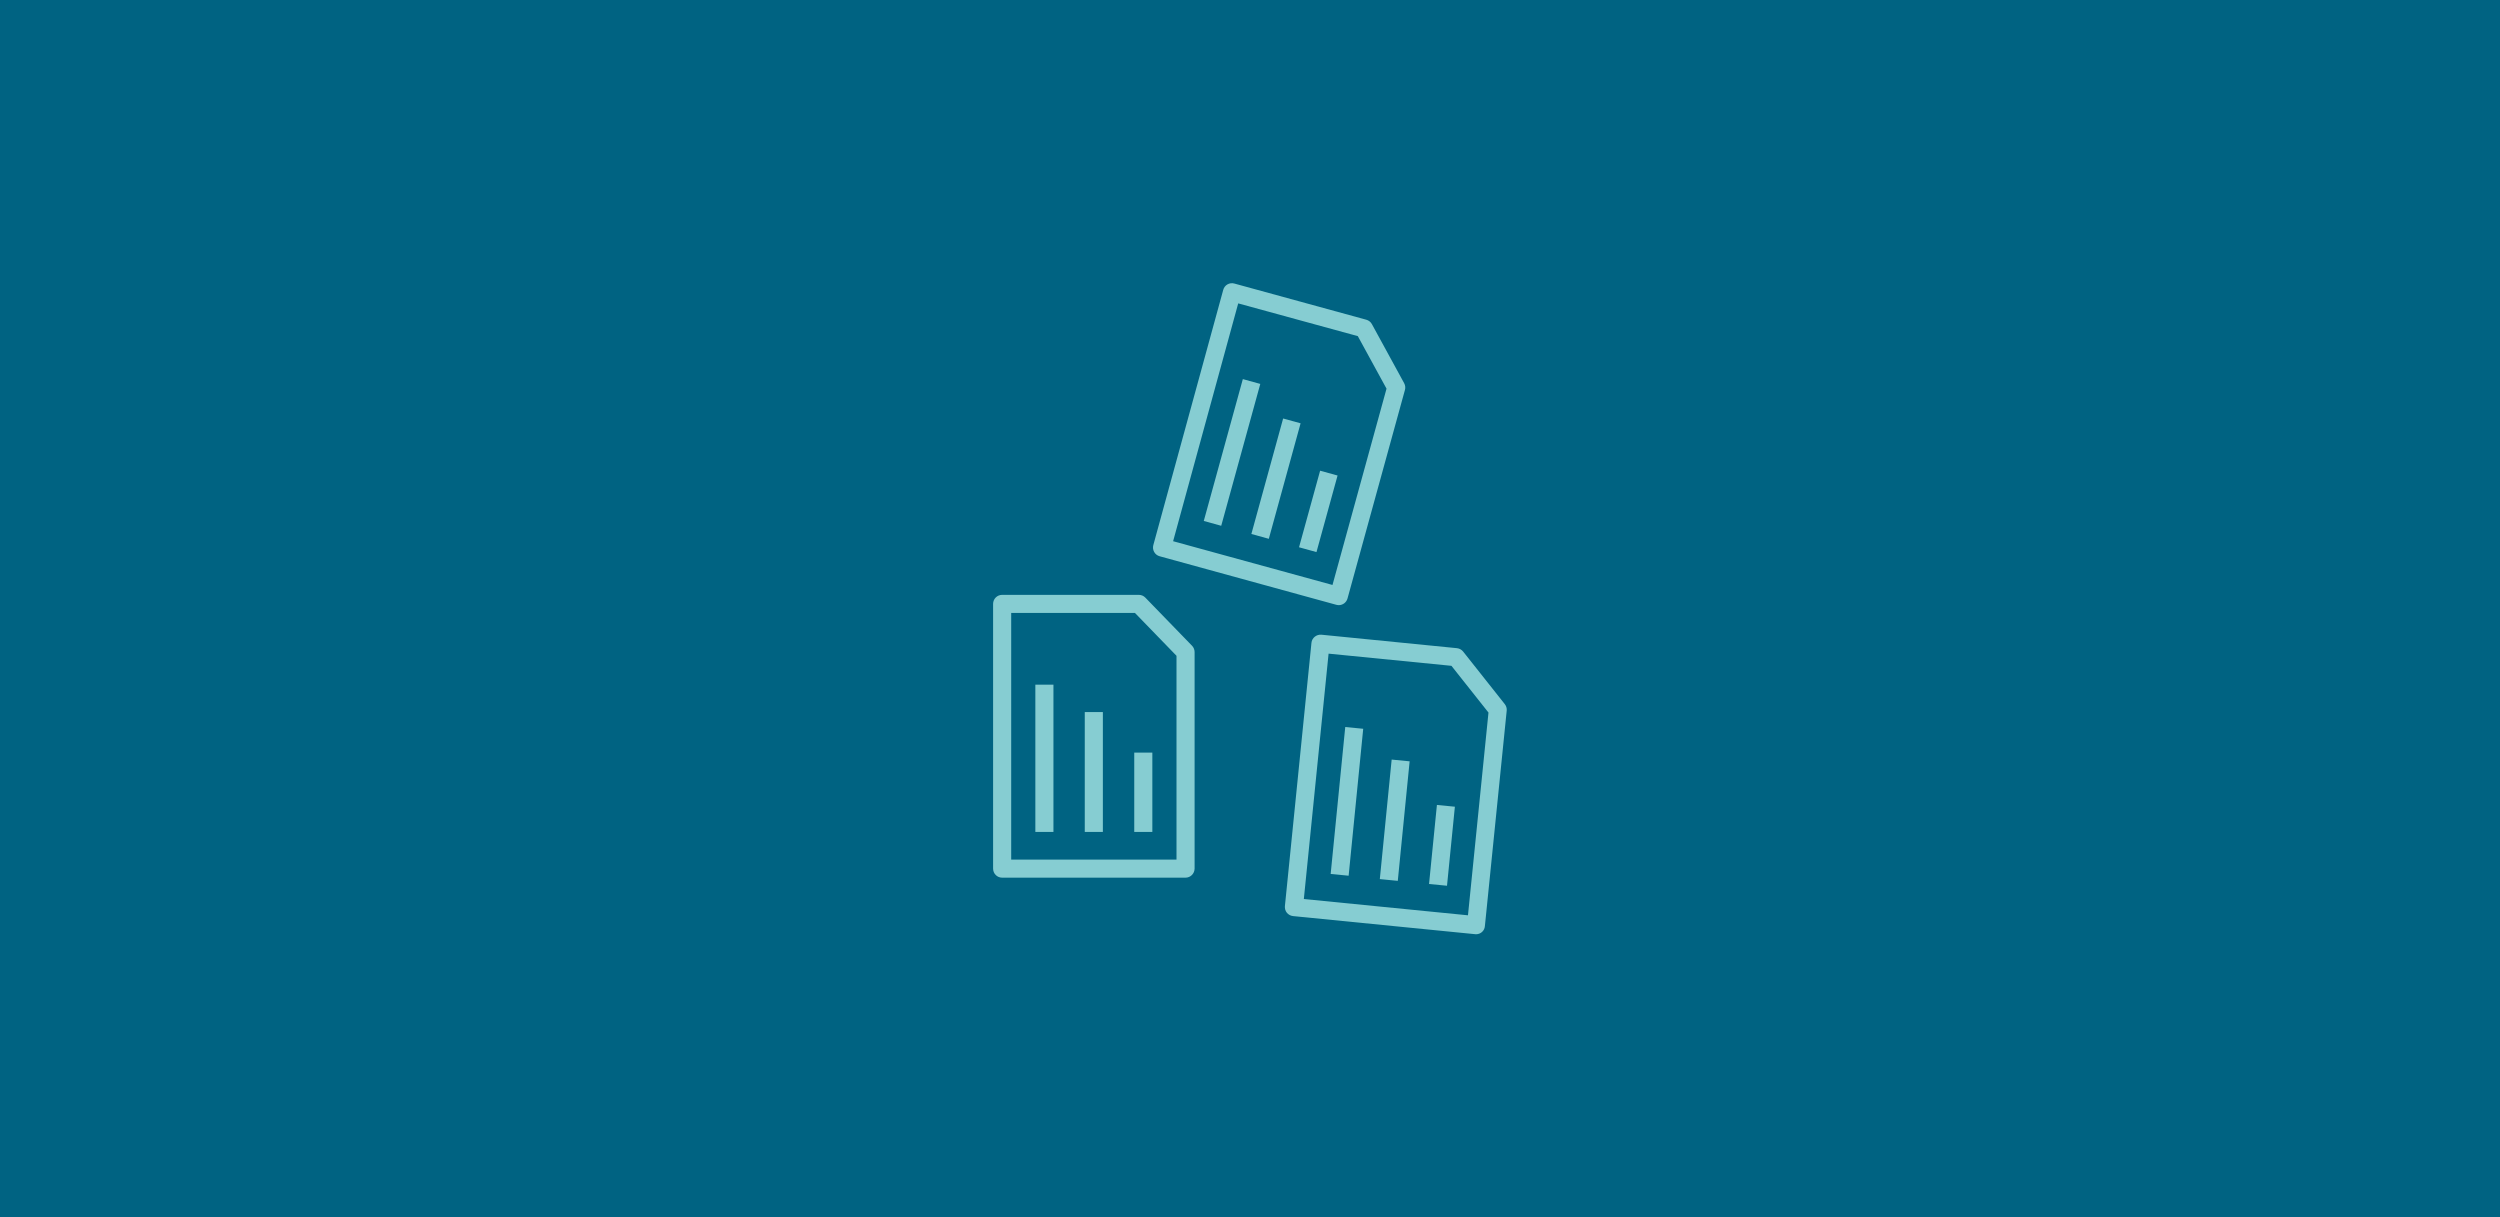 <svg xmlns="http://www.w3.org/2000/svg" xmlns:xlink="http://www.w3.org/1999/xlink" id="ICON_Pfad" x="0px" y="0px" viewBox="0 0 384 187" xml:space="preserve"><rect fill="#006382" width="384" height="187"></rect><g>	<path fill="#86CDD2" d="M226.72,143.5c-0.05,0-0.09,0-0.14-0.01l-27.97-2.78c-0.37-0.04-0.7-0.22-0.94-0.5  c-0.23-0.28-0.34-0.65-0.31-1.02l4.08-40.46c0.08-0.76,0.77-1.3,1.52-1.24l20.83,2.07c0.37,0.04,0.72,0.23,0.95,0.52l6.4,8.08  c0.22,0.28,0.33,0.64,0.29,1l-3.35,33.08C228.03,142.97,227.43,143.5,226.72,143.5z M200.27,138.09l25.21,2.5l3.15-31.14  l-5.69-7.18l-18.87-1.87L200.27,138.09z M222.26,136.05l-2.76-0.27l1.21-12.14l2.76,0.27L222.26,136.05z M214.7,135.3l-2.76-0.27  l1.82-18.36l2.76,0.27L214.7,135.3z M182.1,134.81h-28.17c-0.77,0-1.39-0.62-1.39-1.39V92.76c0-0.77,0.62-1.39,1.39-1.39h20.99  c0.38,0,0.74,0.15,1,0.42l7.18,7.4c0.25,0.26,0.39,0.61,0.39,0.97v33.25C183.49,134.18,182.86,134.81,182.1,134.81z M155.32,132.03  h25.39v-31.3l-6.38-6.58h-19.01V132.03z M207.15,134.51l-2.76-0.27l2.24-22.57l2.76,0.27L207.15,134.51z M177,127.79h-2.78V115.6  H177V127.79z M169.4,127.79h-2.78v-18.42h2.78V127.79z M161.81,127.79h-2.78v-22.62h2.78V127.79z M205.64,92.95  c-0.12,0-0.25-0.02-0.37-0.05l-27.15-7.46c-0.74-0.2-1.17-0.97-0.97-1.71l10.74-39.21c0.1-0.36,0.33-0.66,0.65-0.84  c0.32-0.18,0.7-0.23,1.05-0.13l20.28,5.56c0.36,0.1,0.67,0.34,0.85,0.67l4.96,9.08c0.17,0.32,0.22,0.69,0.12,1.03l-8.82,32.03  C206.81,92.54,206.25,92.95,205.64,92.95z M180.19,83.13l24.48,6.72l8.3-30.15l-4.41-8.07l-18.37-5.03L180.19,83.13z M202.21,84.8  l-2.68-0.74l3.24-11.76l2.68,0.74L202.21,84.8z M194.89,82.76l-2.68-0.74l4.88-17.74l2.68,0.74L194.89,82.76z M187.58,80.76  l-2.68-0.74l6-21.79l2.68,0.74L187.58,80.76z"></path></g></svg>